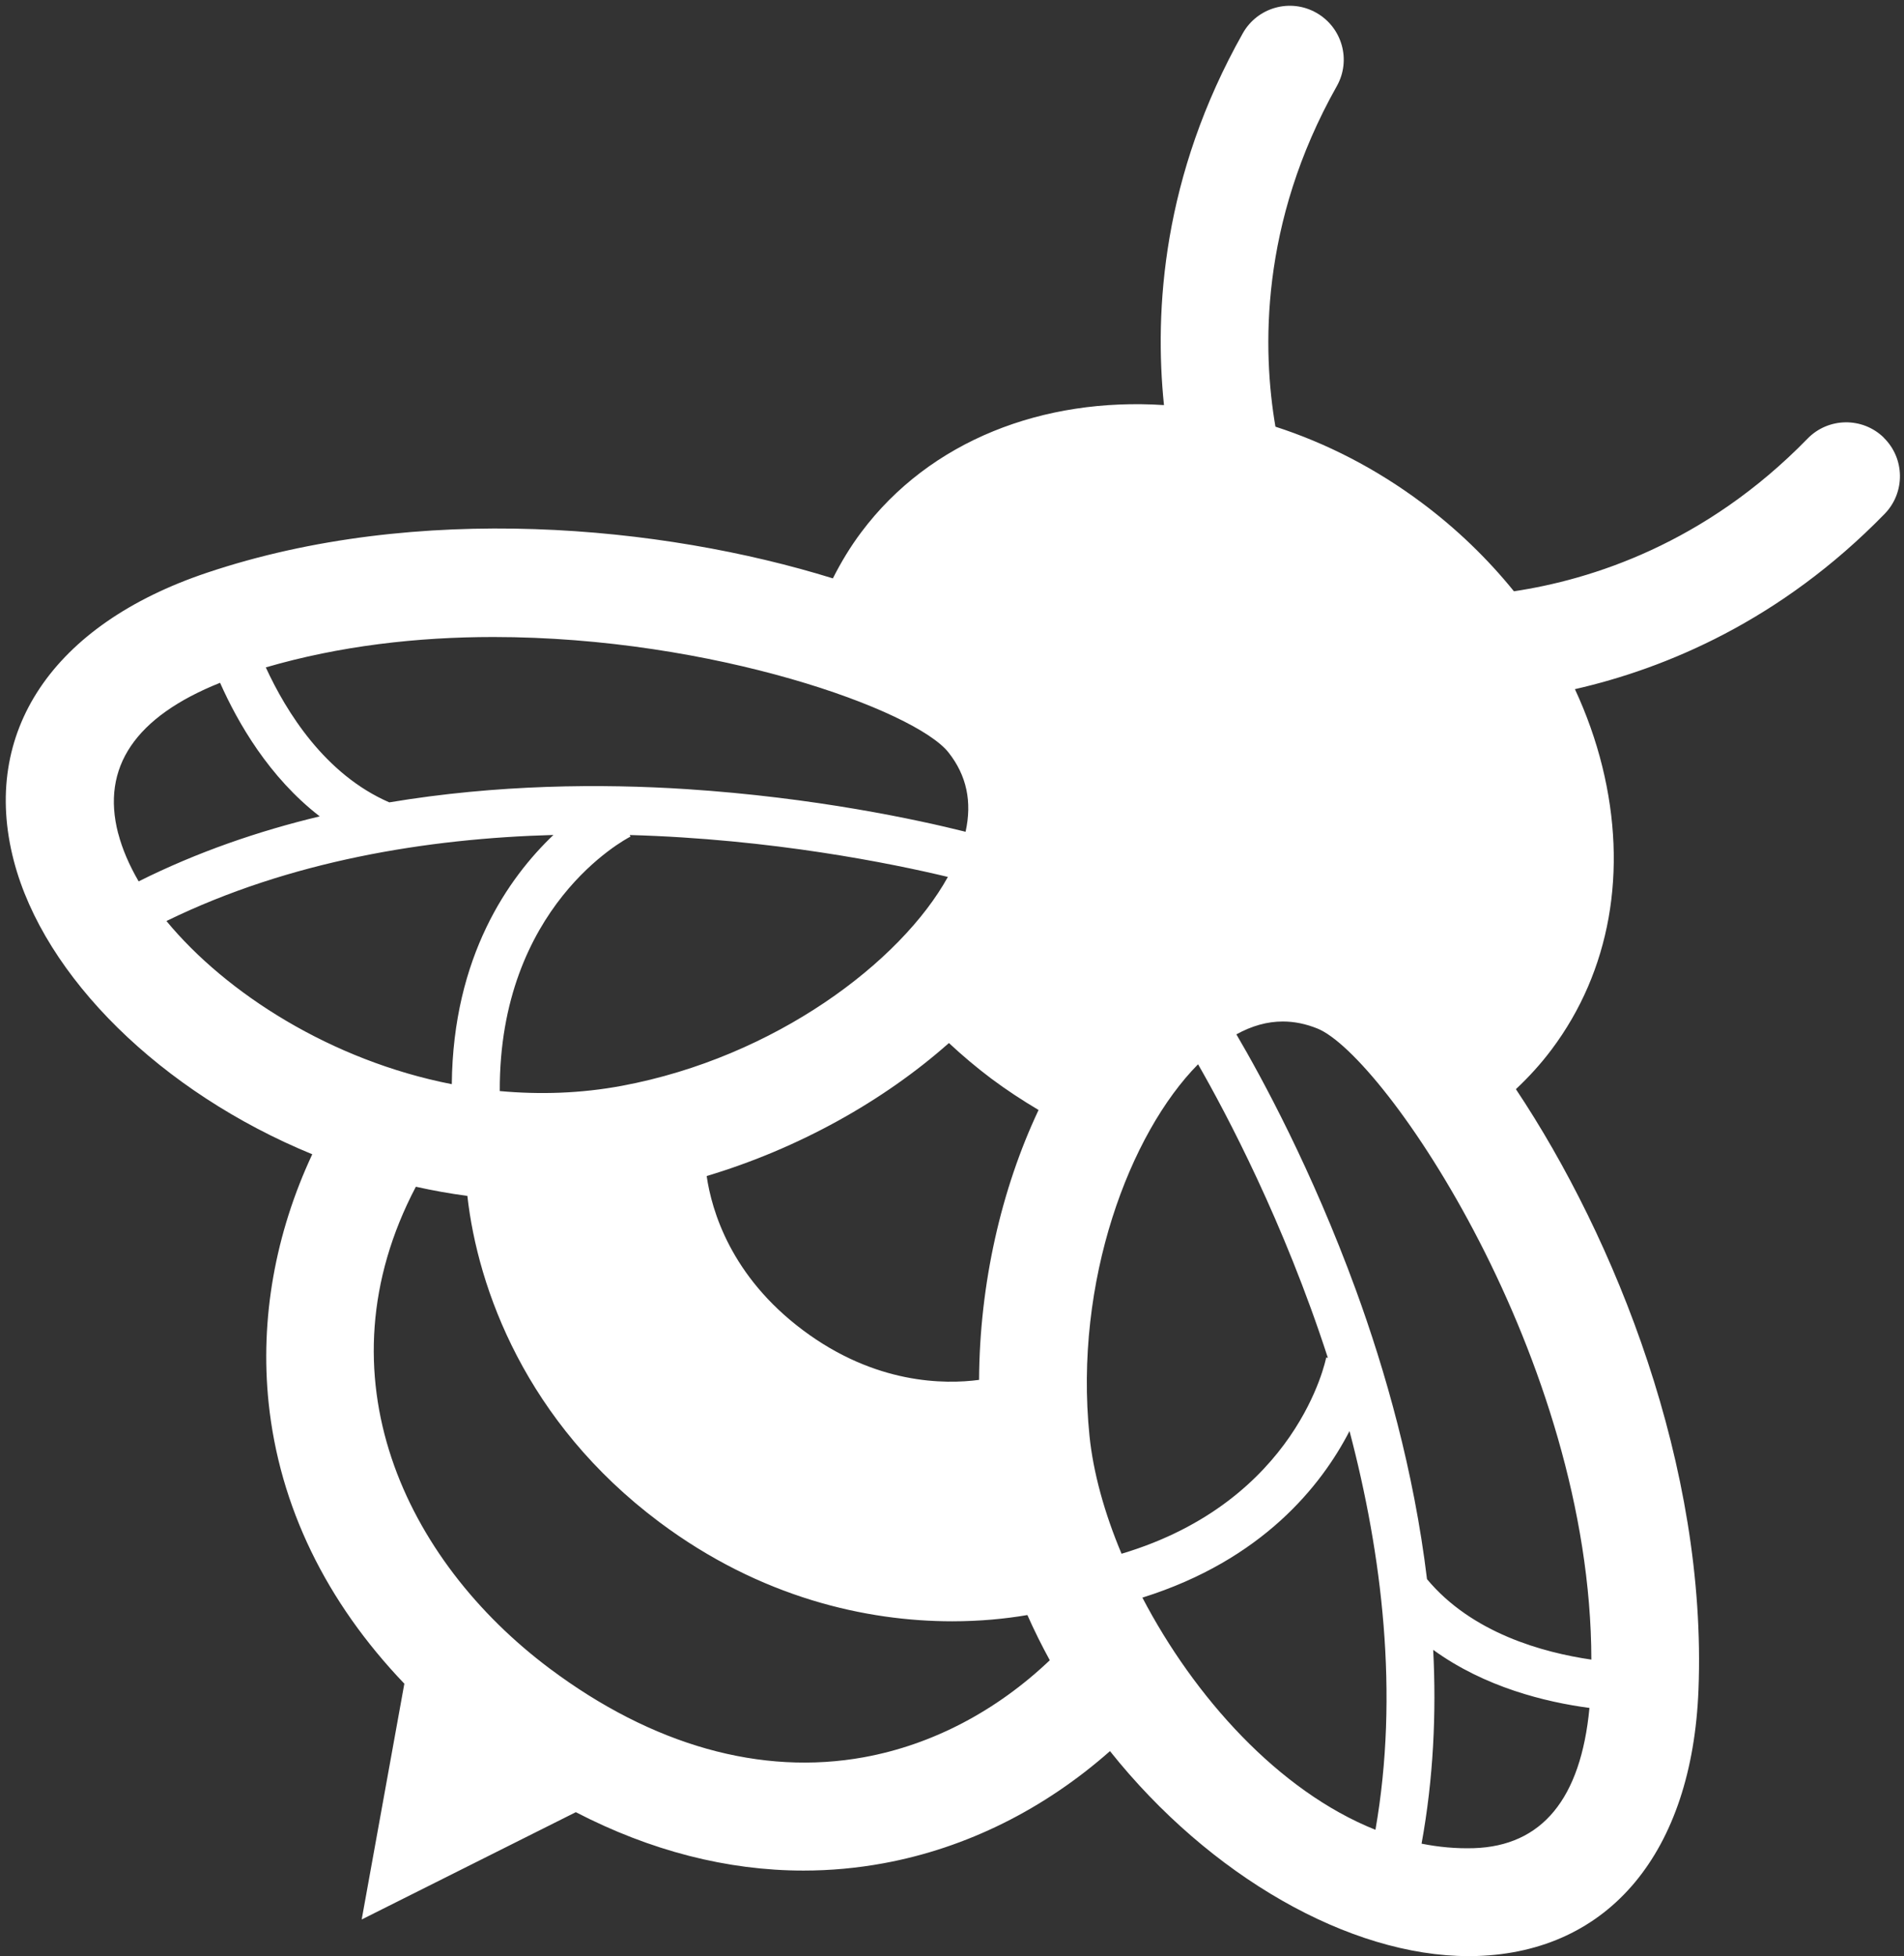 <?xml version="1.0" encoding="UTF-8" standalone="no"?>
<!DOCTYPE svg PUBLIC "-//W3C//DTD SVG 1.1//EN" "http://www.w3.org/Graphics/SVG/1.1/DTD/svg11.dtd">
<svg width="329px" height="338px" version="1.1" xmlns="http://www.w3.org/2000/svg" xmlns:xlink="http://www.w3.org/1999/xlink" xml:space="preserve" xmlns:serif="http://www.serif.com/" style="fill-rule:evenodd;clip-rule:evenodd;stroke-linejoin:round;stroke-miterlimit:2;">
    <rect width="100%" height="100%" fill="#333333" stroke="none"/>
    <path d="M191.652,289.51C163.432,235.24 190.242,190.39 190.242,190.39L179.512,175.36L179.512,175.34L179.492,175.33L179.442,175.26L179.412,175.3L161.962,169.24C161.962,169.24 126.482,207.61 66.462,195.81C50.812,236.55 50.312,260.1 86.082,299.98C86.082,299.98 86.092,299.99 86.102,299.99C86.122,300.01 86.142,300.04 86.162,300.06L86.182,300.03C134.522,323.11 156.972,316 191.662,289.51L191.652,289.51Z" style="fill-opacity:0;fill-rule:nonzero;"/>
    <path d="M171.221,124.23C159.681,109.6 91.541,90.02 38.701,107.79C-30.429,131.04 40.031,209.65 109.171,196.75C153.201,188.54 191.111,149.47 171.211,124.23L171.221,124.23Z" style="fill-opacity:0;fill-rule:nonzero;"/>
    <path d="M93.938,141.46L91.028,136.32C90.668,136.52 87.708,138.27 84.048,142.04C77.318,142.6 70.438,143.53 63.498,144.89L63.958,143.72C46.178,136.68 39.808,113.1 39.748,112.86L33.738,114.42L27.728,115.97C27.988,116.97 33.188,136.49 48.168,148.64C37.338,151.87 26.558,156.34 16.238,162.44L22.558,173.14C39.098,163.37 57.168,158.17 74.678,155.73C70.118,165.33 66.938,178.99 69.138,197.82L81.478,196.37C78.908,174.47 84.648,161.38 89.898,154.25C129.658,152.02 163.068,162.17 163.578,162.33L167.288,150.48C165.148,149.81 133.248,140.08 93.938,141.45L93.938,141.46Z" style="fill-opacity:0;fill-rule:nonzero;"/>
    <path d="M231.089,169.05C248.379,176 286.369,235.86 284.199,291.57C281.369,364.45 186.089,318.99 178.989,249.02C174.469,204.46 201.269,157.08 231.089,169.06L231.089,169.05Z" style="fill-opacity:0;fill-rule:nonzero;"/>
    <path d="M279.452,304.4L279.042,291.99C278.812,291.99 254.472,292.63 242.622,277.45L241.632,278.22C240.982,271.18 239.942,264.32 238.582,257.71C241.172,253.13 242.012,249.81 242.102,249.41L236.342,248.03C226.582,209.94 208.272,182.08 207.022,180.22L196.702,187.13C197.002,187.58 216.182,216.73 225.232,255.52C219.882,262.57 208.942,271.78 187.172,275.49L189.262,287.73C207.972,284.54 220.192,277.63 228.112,270.54C230.702,288.02 230.782,306.82 226.062,325.47L238.102,328.51C241.042,316.89 242.302,305.29 242.342,293.98C256.522,303.76 274.142,304.4 278.482,304.4C279.002,304.4 279.332,304.39 279.442,304.39L279.452,304.4Z" style="fill-opacity:0;fill-rule:nonzero;"/>
    <path d="M325.508,75.61C321.828,72.02 315.928,72.1 312.338,75.78C294.608,93.98 274.918,100.16 261.598,102.16C257.058,96.55 251.738,91.4 245.718,86.9C237.738,80.93 229.138,76.55 220.388,73.72C218.138,60.57 217.638,38.6 230.988,14.89C233.518,10.41 231.928,4.73 227.438,2.2C222.958,-0.33 217.278,1.26 214.748,5.75C200.878,30.37 199.438,53.62 201.128,69.99C180.338,68.64 160.718,76.06 148.818,91.96C146.928,94.48 145.318,97.15 143.918,99.93C114.398,90.77 72.148,86.72 35.718,98.97C9.078,107.92 -3.382,126.51 2.378,148.69C7.608,168.8 27.888,188.73 53.958,199.43C47.558,213.11 44.908,227.88 46.418,242.39C48.288,260.24 56.328,276.74 69.868,290.9L62.498,331.64L99.498,313.1C112.388,319.77 125.658,323.19 138.848,323.19C143.468,323.19 148.078,322.77 152.648,321.93C167.018,319.3 180.468,312.56 191.798,302.55C209.028,324.18 233.218,337.97 253.758,337.97C254.228,337.97 254.698,337.97 255.168,337.95C278.068,337.24 292.398,320.04 293.488,291.94C294.988,253.43 279.098,213.92 261.938,188.18C264.178,186.08 266.268,183.79 268.138,181.29C278.228,167.82 281.318,150.47 276.868,132.44C275.738,127.87 274.148,123.4 272.138,119.07C287.778,115.5 307.628,107.28 325.658,88.78C329.248,85.09 329.168,79.2 325.488,75.61L325.508,75.61ZM207.018,183.88C211.948,192.48 221.848,211.16 229.448,234.6L229.158,234.55C229.108,234.82 224.238,259.36 193.798,268.45C190.818,261.37 188.898,254.37 188.258,248.08C185.538,221.31 195.228,195.81 207.018,183.88ZM179.458,191.78C173.008,205.45 169.258,221.87 169.178,238.41C163.258,239.2 151.258,239.2 138.738,229.82C126.288,220.5 122.978,209.17 122.108,203.19C137.948,198.45 152.658,190.24 163.968,180.21C166.278,182.36 168.708,184.42 171.278,186.35C173.928,188.33 176.668,190.12 179.458,191.78ZM108.808,144.27C133.438,144.96 154.148,149.2 163.788,151.51C155.668,166.19 133.928,182.66 107.468,187.6C100.338,188.93 93.248,189.14 86.358,188.51C86.218,156.63 107.948,145.05 108.948,144.54L108.808,144.27ZM85.258,110.06C123.278,110.06 158.148,122.71 163.898,130.01C167.038,133.99 167.988,138.51 166.848,143.71C158.538,141.63 140.768,137.78 118.618,136.34C103.968,135.39 85.928,135.51 67.268,138.63C56.158,133.81 49.468,123 45.928,115.31C58.708,111.58 72.158,110.06 85.248,110.06L85.258,110.06ZM20.418,144C17.448,132.57 23.378,123.83 38.028,117.97C41.098,124.89 46.508,134.3 55.248,141.05C44.668,143.58 34.078,147.22 23.958,152.28C22.328,149.48 21.128,146.69 20.428,144L20.418,144ZM28.758,159.13C50.068,148.72 73.808,144.87 95.628,144.26C87.888,151.63 78.278,165.21 78.068,187.32C57.238,183.25 39.078,171.62 28.758,159.13ZM149.328,303.6C131.518,306.85 112.728,301.57 94.978,288.28C70.028,269.6 54.738,237.61 71.858,205.04C74.788,205.69 77.758,206.23 80.758,206.62C82.548,222.63 90.828,245.68 113.918,262.97C131.428,276.08 149.768,280.12 164.548,280.12C169.288,280.12 173.668,279.7 177.528,279.04C178.708,281.71 180.008,284.31 181.398,286.85C172.198,295.6 161.128,301.44 149.318,303.6L149.328,303.6ZM237.658,316.14C220.908,309.45 206.338,293.15 197.398,276.03C218.138,269.53 228.338,256.66 233.188,247.25C238.798,268.53 241.788,292.6 237.668,316.15L237.658,316.14ZM254.628,319.32C251.598,319.41 248.588,319.13 245.638,318.54C247.688,307.3 248.208,296.02 247.648,285.05C256.578,291.54 267.138,294.09 274.648,295.09C273.158,310.8 266.448,318.95 254.638,319.32L254.628,319.32ZM274.978,286.74C266.598,285.52 254.328,282.15 246.578,272.84C244.308,254.06 239.338,236.72 234.308,222.93C226.678,202.04 217.968,186.08 213.638,178.71C216.328,177.23 218.988,176.49 221.658,176.49C223.638,176.49 225.618,176.89 227.628,177.7C239.218,182.36 274.898,234.77 274.978,286.74Z" style="fill:white;fill-rule:nonzero;"/>
</svg>

